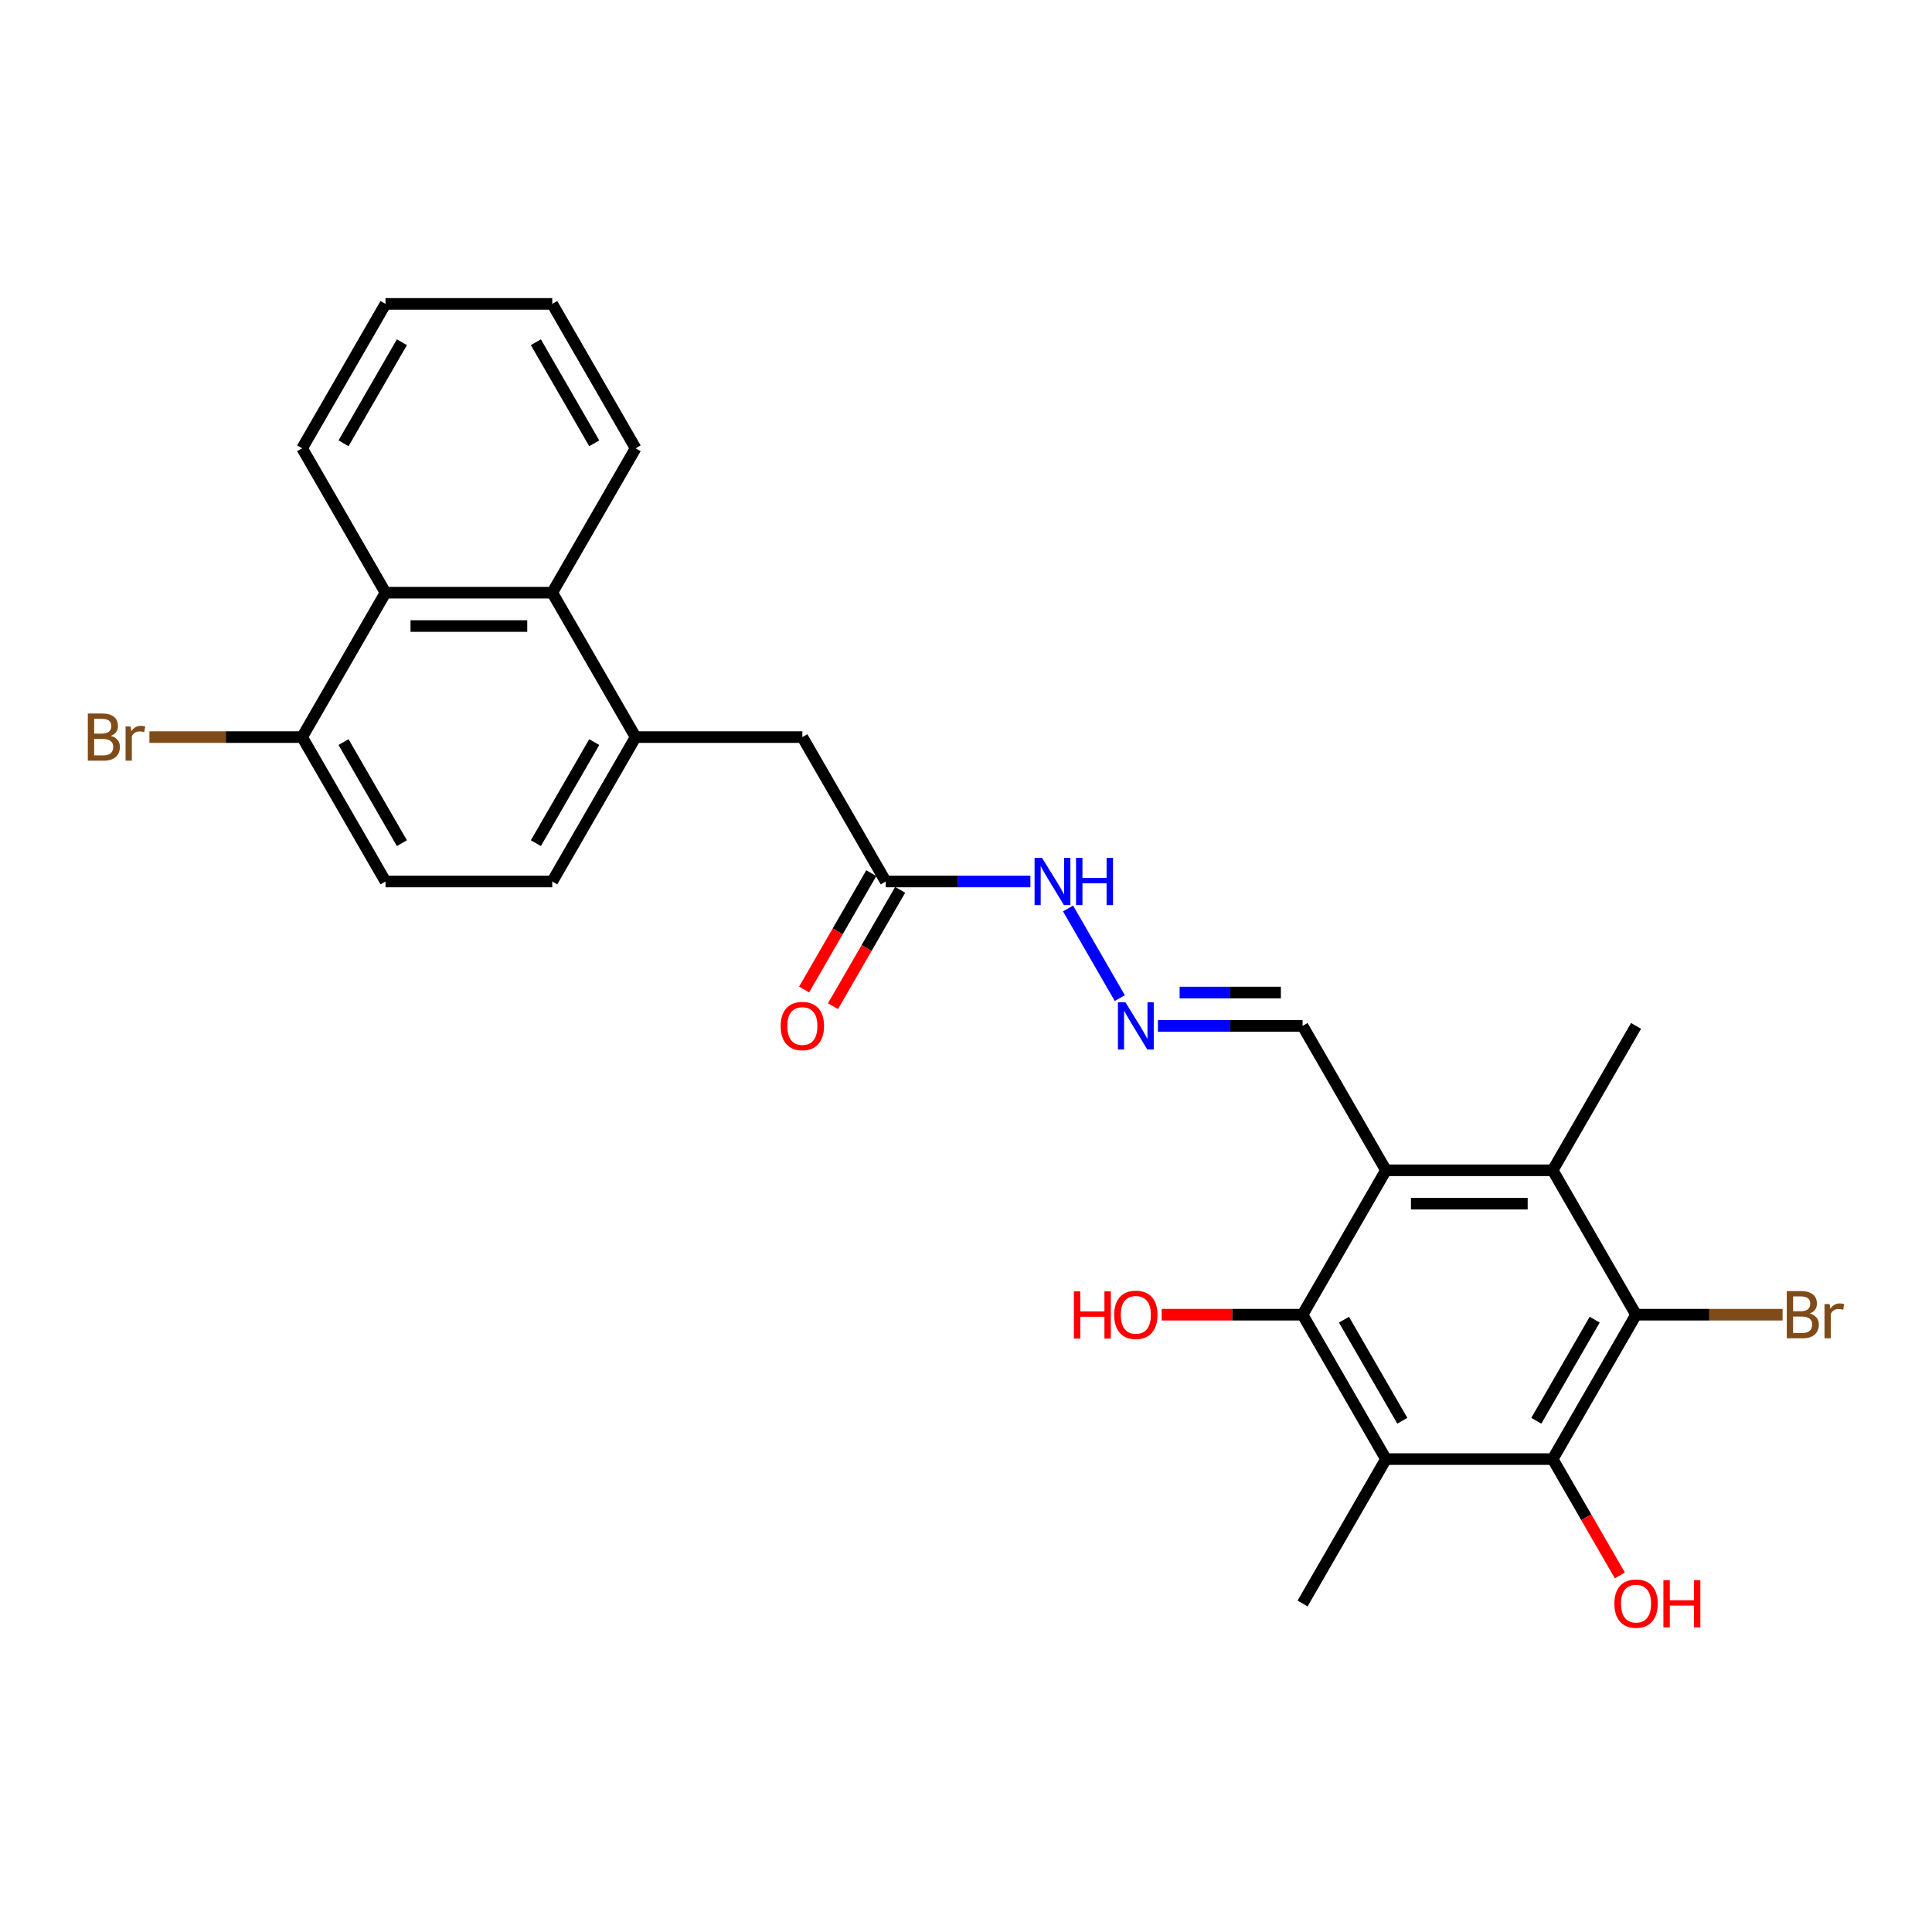 <?xml version='1.0' encoding='iso-8859-1'?>
<svg version='1.1' baseProfile='full'
              xmlns='http://www.w3.org/2000/svg'
                      xmlns:rdkit='http://www.rdkit.org/xml'
                      xmlns:xlink='http://www.w3.org/1999/xlink'
                  xml:space='preserve'
width='1000px' height='1000px' viewBox='0 0 1000 1000'>
<!-- END OF HEADER -->
<rect style='opacity:1.0;fill:#FFFFFF;stroke:none' width='1000' height='1000' x='0' y='0'> </rect>
<path class='bond-1' d='M 717.365,605.743 L 674.213,680.484' style='fill:none;fill-rule:evenodd;stroke:#000000;stroke-width:6px;stroke-linecap:butt;stroke-linejoin:miter;stroke-opacity:1' />
<path class='bond-4' d='M 717.365,605.743 L 803.669,605.743' style='fill:none;fill-rule:evenodd;stroke:#000000;stroke-width:6px;stroke-linecap:butt;stroke-linejoin:miter;stroke-opacity:1' />
<path class='bond-4' d='M 730.311,623.004 L 790.723,623.004' style='fill:none;fill-rule:evenodd;stroke:#000000;stroke-width:6px;stroke-linecap:butt;stroke-linejoin:miter;stroke-opacity:1' />
<path class='bond-11' d='M 717.365,605.743 L 674.213,531.001' style='fill:none;fill-rule:evenodd;stroke:#000000;stroke-width:6px;stroke-linecap:butt;stroke-linejoin:miter;stroke-opacity:1' />
<path class='bond-0' d='M 717.365,755.226 L 674.213,680.484' style='fill:none;fill-rule:evenodd;stroke:#000000;stroke-width:6px;stroke-linecap:butt;stroke-linejoin:miter;stroke-opacity:1' />
<path class='bond-0' d='M 725.841,735.384 L 695.634,683.065' style='fill:none;fill-rule:evenodd;stroke:#000000;stroke-width:6px;stroke-linecap:butt;stroke-linejoin:miter;stroke-opacity:1' />
<path class='bond-21' d='M 717.365,755.226 L 674.213,829.967' style='fill:none;fill-rule:evenodd;stroke:#000000;stroke-width:6px;stroke-linecap:butt;stroke-linejoin:miter;stroke-opacity:1' />
<path class='bond-27' d='M 717.365,755.226 L 803.669,755.226' style='fill:none;fill-rule:evenodd;stroke:#000000;stroke-width:6px;stroke-linecap:butt;stroke-linejoin:miter;stroke-opacity:1' />
<path class='bond-18' d='M 674.213,680.484 L 637.75,680.484' style='fill:none;fill-rule:evenodd;stroke:#000000;stroke-width:6px;stroke-linecap:butt;stroke-linejoin:miter;stroke-opacity:1' />
<path class='bond-18' d='M 637.75,680.484 L 601.286,680.484' style='fill:none;fill-rule:evenodd;stroke:#FF0000;stroke-width:6px;stroke-linecap:butt;stroke-linejoin:miter;stroke-opacity:1' />
<path class='bond-2' d='M 803.669,755.226 L 846.821,680.484' style='fill:none;fill-rule:evenodd;stroke:#000000;stroke-width:6px;stroke-linecap:butt;stroke-linejoin:miter;stroke-opacity:1' />
<path class='bond-2' d='M 795.193,735.384 L 825.4,683.065' style='fill:none;fill-rule:evenodd;stroke:#000000;stroke-width:6px;stroke-linecap:butt;stroke-linejoin:miter;stroke-opacity:1' />
<path class='bond-19' d='M 803.669,755.226 L 821.054,785.338' style='fill:none;fill-rule:evenodd;stroke:#000000;stroke-width:6px;stroke-linecap:butt;stroke-linejoin:miter;stroke-opacity:1' />
<path class='bond-19' d='M 821.054,785.338 L 838.44,815.451' style='fill:none;fill-rule:evenodd;stroke:#FF0000;stroke-width:6px;stroke-linecap:butt;stroke-linejoin:miter;stroke-opacity:1' />
<path class='bond-3' d='M 846.821,680.484 L 803.669,605.743' style='fill:none;fill-rule:evenodd;stroke:#000000;stroke-width:6px;stroke-linecap:butt;stroke-linejoin:miter;stroke-opacity:1' />
<path class='bond-17' d='M 846.821,680.484 L 884.743,680.484' style='fill:none;fill-rule:evenodd;stroke:#000000;stroke-width:6px;stroke-linecap:butt;stroke-linejoin:miter;stroke-opacity:1' />
<path class='bond-17' d='M 884.743,680.484 L 922.665,680.484' style='fill:none;fill-rule:evenodd;stroke:#7F4C19;stroke-width:6px;stroke-linecap:butt;stroke-linejoin:miter;stroke-opacity:1' />
<path class='bond-22' d='M 803.669,605.743 L 846.821,531.001' style='fill:none;fill-rule:evenodd;stroke:#000000;stroke-width:6px;stroke-linecap:butt;stroke-linejoin:miter;stroke-opacity:1' />
<path class='bond-5' d='M 328.997,381.519 L 415.301,381.519' style='fill:none;fill-rule:evenodd;stroke:#000000;stroke-width:6px;stroke-linecap:butt;stroke-linejoin:miter;stroke-opacity:1' />
<path class='bond-6' d='M 328.997,381.519 L 285.845,306.777' style='fill:none;fill-rule:evenodd;stroke:#000000;stroke-width:6px;stroke-linecap:butt;stroke-linejoin:miter;stroke-opacity:1' />
<path class='bond-14' d='M 328.997,381.519 L 285.845,456.26' style='fill:none;fill-rule:evenodd;stroke:#000000;stroke-width:6px;stroke-linecap:butt;stroke-linejoin:miter;stroke-opacity:1' />
<path class='bond-14' d='M 307.576,384.1 L 277.37,436.418' style='fill:none;fill-rule:evenodd;stroke:#000000;stroke-width:6px;stroke-linecap:butt;stroke-linejoin:miter;stroke-opacity:1' />
<path class='bond-7' d='M 285.845,306.777 L 199.542,306.777' style='fill:none;fill-rule:evenodd;stroke:#000000;stroke-width:6px;stroke-linecap:butt;stroke-linejoin:miter;stroke-opacity:1' />
<path class='bond-7' d='M 272.9,324.038 L 212.487,324.038' style='fill:none;fill-rule:evenodd;stroke:#000000;stroke-width:6px;stroke-linecap:butt;stroke-linejoin:miter;stroke-opacity:1' />
<path class='bond-23' d='M 285.845,306.777 L 328.997,232.036' style='fill:none;fill-rule:evenodd;stroke:#000000;stroke-width:6px;stroke-linecap:butt;stroke-linejoin:miter;stroke-opacity:1' />
<path class='bond-24' d='M 199.542,306.777 L 156.39,232.036' style='fill:none;fill-rule:evenodd;stroke:#000000;stroke-width:6px;stroke-linecap:butt;stroke-linejoin:miter;stroke-opacity:1' />
<path class='bond-28' d='M 199.542,306.777 L 156.39,381.519' style='fill:none;fill-rule:evenodd;stroke:#000000;stroke-width:6px;stroke-linecap:butt;stroke-linejoin:miter;stroke-opacity:1' />
<path class='bond-8' d='M 599.336,531.001 L 636.774,531.001' style='fill:none;fill-rule:evenodd;stroke:#0000FF;stroke-width:6px;stroke-linecap:butt;stroke-linejoin:miter;stroke-opacity:1' />
<path class='bond-8' d='M 636.774,531.001 L 674.213,531.001' style='fill:none;fill-rule:evenodd;stroke:#000000;stroke-width:6px;stroke-linecap:butt;stroke-linejoin:miter;stroke-opacity:1' />
<path class='bond-8' d='M 610.567,513.741 L 636.774,513.741' style='fill:none;fill-rule:evenodd;stroke:#0000FF;stroke-width:6px;stroke-linecap:butt;stroke-linejoin:miter;stroke-opacity:1' />
<path class='bond-8' d='M 636.774,513.741 L 662.981,513.741' style='fill:none;fill-rule:evenodd;stroke:#000000;stroke-width:6px;stroke-linecap:butt;stroke-linejoin:miter;stroke-opacity:1' />
<path class='bond-13' d='M 579.608,516.623 L 552.819,470.223' style='fill:none;fill-rule:evenodd;stroke:#0000FF;stroke-width:6px;stroke-linecap:butt;stroke-linejoin:miter;stroke-opacity:1' />
<path class='bond-9' d='M 458.453,456.26 L 495.892,456.26' style='fill:none;fill-rule:evenodd;stroke:#000000;stroke-width:6px;stroke-linecap:butt;stroke-linejoin:miter;stroke-opacity:1' />
<path class='bond-9' d='M 495.892,456.26 L 533.331,456.26' style='fill:none;fill-rule:evenodd;stroke:#0000FF;stroke-width:6px;stroke-linecap:butt;stroke-linejoin:miter;stroke-opacity:1' />
<path class='bond-10' d='M 458.453,456.26 L 415.301,381.519' style='fill:none;fill-rule:evenodd;stroke:#000000;stroke-width:6px;stroke-linecap:butt;stroke-linejoin:miter;stroke-opacity:1' />
<path class='bond-15' d='M 450.979,451.945 L 433.594,482.057' style='fill:none;fill-rule:evenodd;stroke:#000000;stroke-width:6px;stroke-linecap:butt;stroke-linejoin:miter;stroke-opacity:1' />
<path class='bond-15' d='M 433.594,482.057 L 416.208,512.17' style='fill:none;fill-rule:evenodd;stroke:#FF0000;stroke-width:6px;stroke-linecap:butt;stroke-linejoin:miter;stroke-opacity:1' />
<path class='bond-15' d='M 465.927,460.575 L 448.542,490.688' style='fill:none;fill-rule:evenodd;stroke:#000000;stroke-width:6px;stroke-linecap:butt;stroke-linejoin:miter;stroke-opacity:1' />
<path class='bond-15' d='M 448.542,490.688 L 431.156,520.8' style='fill:none;fill-rule:evenodd;stroke:#FF0000;stroke-width:6px;stroke-linecap:butt;stroke-linejoin:miter;stroke-opacity:1' />
<path class='bond-12' d='M 156.39,381.519 L 199.542,456.26' style='fill:none;fill-rule:evenodd;stroke:#000000;stroke-width:6px;stroke-linecap:butt;stroke-linejoin:miter;stroke-opacity:1' />
<path class='bond-12' d='M 177.811,384.1 L 208.017,436.418' style='fill:none;fill-rule:evenodd;stroke:#000000;stroke-width:6px;stroke-linecap:butt;stroke-linejoin:miter;stroke-opacity:1' />
<path class='bond-20' d='M 156.39,381.519 L 116.862,381.519' style='fill:none;fill-rule:evenodd;stroke:#000000;stroke-width:6px;stroke-linecap:butt;stroke-linejoin:miter;stroke-opacity:1' />
<path class='bond-20' d='M 116.862,381.519 L 77.335,381.519' style='fill:none;fill-rule:evenodd;stroke:#7F4C19;stroke-width:6px;stroke-linecap:butt;stroke-linejoin:miter;stroke-opacity:1' />
<path class='bond-16' d='M 285.845,456.26 L 199.542,456.26' style='fill:none;fill-rule:evenodd;stroke:#000000;stroke-width:6px;stroke-linecap:butt;stroke-linejoin:miter;stroke-opacity:1' />
<path class='bond-25' d='M 328.997,232.036 L 285.845,157.295' style='fill:none;fill-rule:evenodd;stroke:#000000;stroke-width:6px;stroke-linecap:butt;stroke-linejoin:miter;stroke-opacity:1' />
<path class='bond-25' d='M 307.576,229.455 L 277.37,177.136' style='fill:none;fill-rule:evenodd;stroke:#000000;stroke-width:6px;stroke-linecap:butt;stroke-linejoin:miter;stroke-opacity:1' />
<path class='bond-29' d='M 156.39,232.036 L 199.542,157.295' style='fill:none;fill-rule:evenodd;stroke:#000000;stroke-width:6px;stroke-linecap:butt;stroke-linejoin:miter;stroke-opacity:1' />
<path class='bond-29' d='M 177.811,229.455 L 208.017,177.136' style='fill:none;fill-rule:evenodd;stroke:#000000;stroke-width:6px;stroke-linecap:butt;stroke-linejoin:miter;stroke-opacity:1' />
<path class='bond-26' d='M 285.845,157.295 L 199.542,157.295' style='fill:none;fill-rule:evenodd;stroke:#000000;stroke-width:6px;stroke-linecap:butt;stroke-linejoin:miter;stroke-opacity:1' />
<path  class='atom-9' d='M 582.507 518.781
L 590.516 531.726
Q 591.31 533.004, 592.587 535.317
Q 593.864 537.63, 593.933 537.768
L 593.933 518.781
L 597.178 518.781
L 597.178 543.222
L 593.83 543.222
L 585.234 529.068
Q 584.233 527.411, 583.162 525.513
Q 582.127 523.614, 581.816 523.027
L 581.816 543.222
L 578.64 543.222
L 578.64 518.781
L 582.507 518.781
' fill='#0000FF'/>
<path  class='atom-14' d='M 539.355 444.039
L 547.364 456.985
Q 548.158 458.262, 549.435 460.575
Q 550.712 462.888, 550.781 463.026
L 550.781 444.039
L 554.026 444.039
L 554.026 468.481
L 550.678 468.481
L 542.082 454.327
Q 541.081 452.67, 540.01 450.771
Q 538.975 448.872, 538.664 448.286
L 538.664 468.481
L 535.488 468.481
L 535.488 444.039
L 539.355 444.039
' fill='#0000FF'/>
<path  class='atom-14' d='M 556.961 444.039
L 560.275 444.039
L 560.275 454.43
L 572.771 454.43
L 572.771 444.039
L 576.086 444.039
L 576.086 468.481
L 572.771 468.481
L 572.771 457.192
L 560.275 457.192
L 560.275 468.481
L 556.961 468.481
L 556.961 444.039
' fill='#0000FF'/>
<path  class='atom-16' d='M 404.082 531.071
Q 404.082 525.202, 406.982 521.922
Q 409.881 518.643, 415.301 518.643
Q 420.721 518.643, 423.621 521.922
Q 426.521 525.202, 426.521 531.071
Q 426.521 537.008, 423.587 540.391
Q 420.652 543.74, 415.301 543.74
Q 409.916 543.74, 406.982 540.391
Q 404.082 537.043, 404.082 531.071
M 415.301 540.978
Q 419.03 540.978, 421.032 538.493
Q 423.069 535.973, 423.069 531.071
Q 423.069 526.272, 421.032 523.855
Q 419.03 521.404, 415.301 521.404
Q 411.573 521.404, 409.536 523.821
Q 407.534 526.237, 407.534 531.071
Q 407.534 536.007, 409.536 538.493
Q 411.573 540.978, 415.301 540.978
' fill='#FF0000'/>
<path  class='atom-18' d='M 936.698 679.863
Q 939.045 680.519, 940.219 681.969
Q 941.427 683.384, 941.427 685.49
Q 941.427 688.873, 939.252 690.806
Q 937.112 692.705, 933.039 692.705
L 924.822 692.705
L 924.822 668.264
L 932.037 668.264
Q 936.215 668.264, 938.32 669.955
Q 940.426 671.647, 940.426 674.754
Q 940.426 678.447, 936.698 679.863
M 928.102 671.025
L 928.102 678.689
L 932.037 678.689
Q 934.454 678.689, 935.697 677.723
Q 936.974 676.721, 936.974 674.754
Q 936.974 671.025, 932.037 671.025
L 928.102 671.025
M 933.039 689.943
Q 935.421 689.943, 936.698 688.804
Q 937.975 687.665, 937.975 685.49
Q 937.975 683.488, 936.56 682.486
Q 935.179 681.451, 932.521 681.451
L 928.102 681.451
L 928.102 689.943
L 933.039 689.943
' fill='#7F4C19'/>
<path  class='atom-18' d='M 946.985 674.961
L 947.365 677.412
Q 949.229 674.65, 952.267 674.65
Q 953.234 674.65, 954.545 674.995
L 954.028 677.895
Q 952.543 677.55, 951.715 677.55
Q 950.265 677.55, 949.298 678.137
Q 948.366 678.689, 947.607 680.035
L 947.607 692.705
L 944.362 692.705
L 944.362 674.961
L 946.985 674.961
' fill='#7F4C19'/>
<path  class='atom-19' d='M 555.839 668.402
L 559.153 668.402
L 559.153 678.793
L 571.65 678.793
L 571.65 668.402
L 574.964 668.402
L 574.964 692.843
L 571.65 692.843
L 571.65 681.554
L 559.153 681.554
L 559.153 692.843
L 555.839 692.843
L 555.839 668.402
' fill='#FF0000'/>
<path  class='atom-19' d='M 576.69 680.553
Q 576.69 674.685, 579.589 671.405
Q 582.489 668.126, 587.909 668.126
Q 593.329 668.126, 596.229 671.405
Q 599.129 674.685, 599.129 680.553
Q 599.129 686.491, 596.194 689.874
Q 593.26 693.223, 587.909 693.223
Q 582.524 693.223, 579.589 689.874
Q 576.69 686.526, 576.69 680.553
M 587.909 690.461
Q 591.637 690.461, 593.64 687.975
Q 595.677 685.455, 595.677 680.553
Q 595.677 675.755, 593.64 673.338
Q 591.637 670.887, 587.909 670.887
Q 584.181 670.887, 582.144 673.304
Q 580.142 675.72, 580.142 680.553
Q 580.142 685.49, 582.144 687.975
Q 584.181 690.461, 587.909 690.461
' fill='#FF0000'/>
<path  class='atom-20' d='M 835.601 830.036
Q 835.601 824.167, 838.501 820.888
Q 841.401 817.608, 846.821 817.608
Q 852.241 817.608, 855.141 820.888
Q 858.04 824.167, 858.04 830.036
Q 858.04 835.974, 855.106 839.357
Q 852.172 842.705, 846.821 842.705
Q 841.436 842.705, 838.501 839.357
Q 835.601 836.008, 835.601 830.036
M 846.821 839.944
Q 850.549 839.944, 852.551 837.458
Q 854.588 834.938, 854.588 830.036
Q 854.588 825.238, 852.551 822.821
Q 850.549 820.37, 846.821 820.37
Q 843.093 820.37, 841.056 822.787
Q 839.054 825.203, 839.054 830.036
Q 839.054 834.973, 841.056 837.458
Q 843.093 839.944, 846.821 839.944
' fill='#FF0000'/>
<path  class='atom-20' d='M 860.975 817.884
L 864.289 817.884
L 864.289 828.275
L 876.786 828.275
L 876.786 817.884
L 880.1 817.884
L 880.1 842.326
L 876.786 842.326
L 876.786 831.037
L 864.289 831.037
L 864.289 842.326
L 860.975 842.326
L 860.975 817.884
' fill='#FF0000'/>
<path  class='atom-21' d='M 57.33 380.897
Q 59.677 381.553, 60.851 383.003
Q 62.059 384.419, 62.059 386.524
Q 62.059 389.907, 59.885 391.841
Q 57.744 393.739, 53.671 393.739
L 45.455 393.739
L 45.455 369.298
L 52.67 369.298
Q 56.847 369.298, 58.953 370.99
Q 61.058 372.681, 61.058 375.788
Q 61.058 379.482, 57.33 380.897
M 48.734 372.06
L 48.734 379.724
L 52.67 379.724
Q 55.086 379.724, 56.329 378.757
Q 57.606 377.756, 57.606 375.788
Q 57.606 372.06, 52.67 372.06
L 48.734 372.06
M 53.671 390.978
Q 56.053 390.978, 57.33 389.838
Q 58.607 388.699, 58.607 386.524
Q 58.607 384.522, 57.192 383.521
Q 55.811 382.485, 53.153 382.485
L 48.734 382.485
L 48.734 390.978
L 53.671 390.978
' fill='#7F4C19'/>
<path  class='atom-21' d='M 67.617 375.995
L 67.997 378.446
Q 69.861 375.685, 72.899 375.685
Q 73.866 375.685, 75.178 376.03
L 74.66 378.93
Q 73.175 378.584, 72.347 378.584
Q 70.897 378.584, 69.93 379.171
Q 68.998 379.724, 68.239 381.07
L 68.239 393.739
L 64.994 393.739
L 64.994 375.995
L 67.617 375.995
' fill='#7F4C19'/>
</svg>
